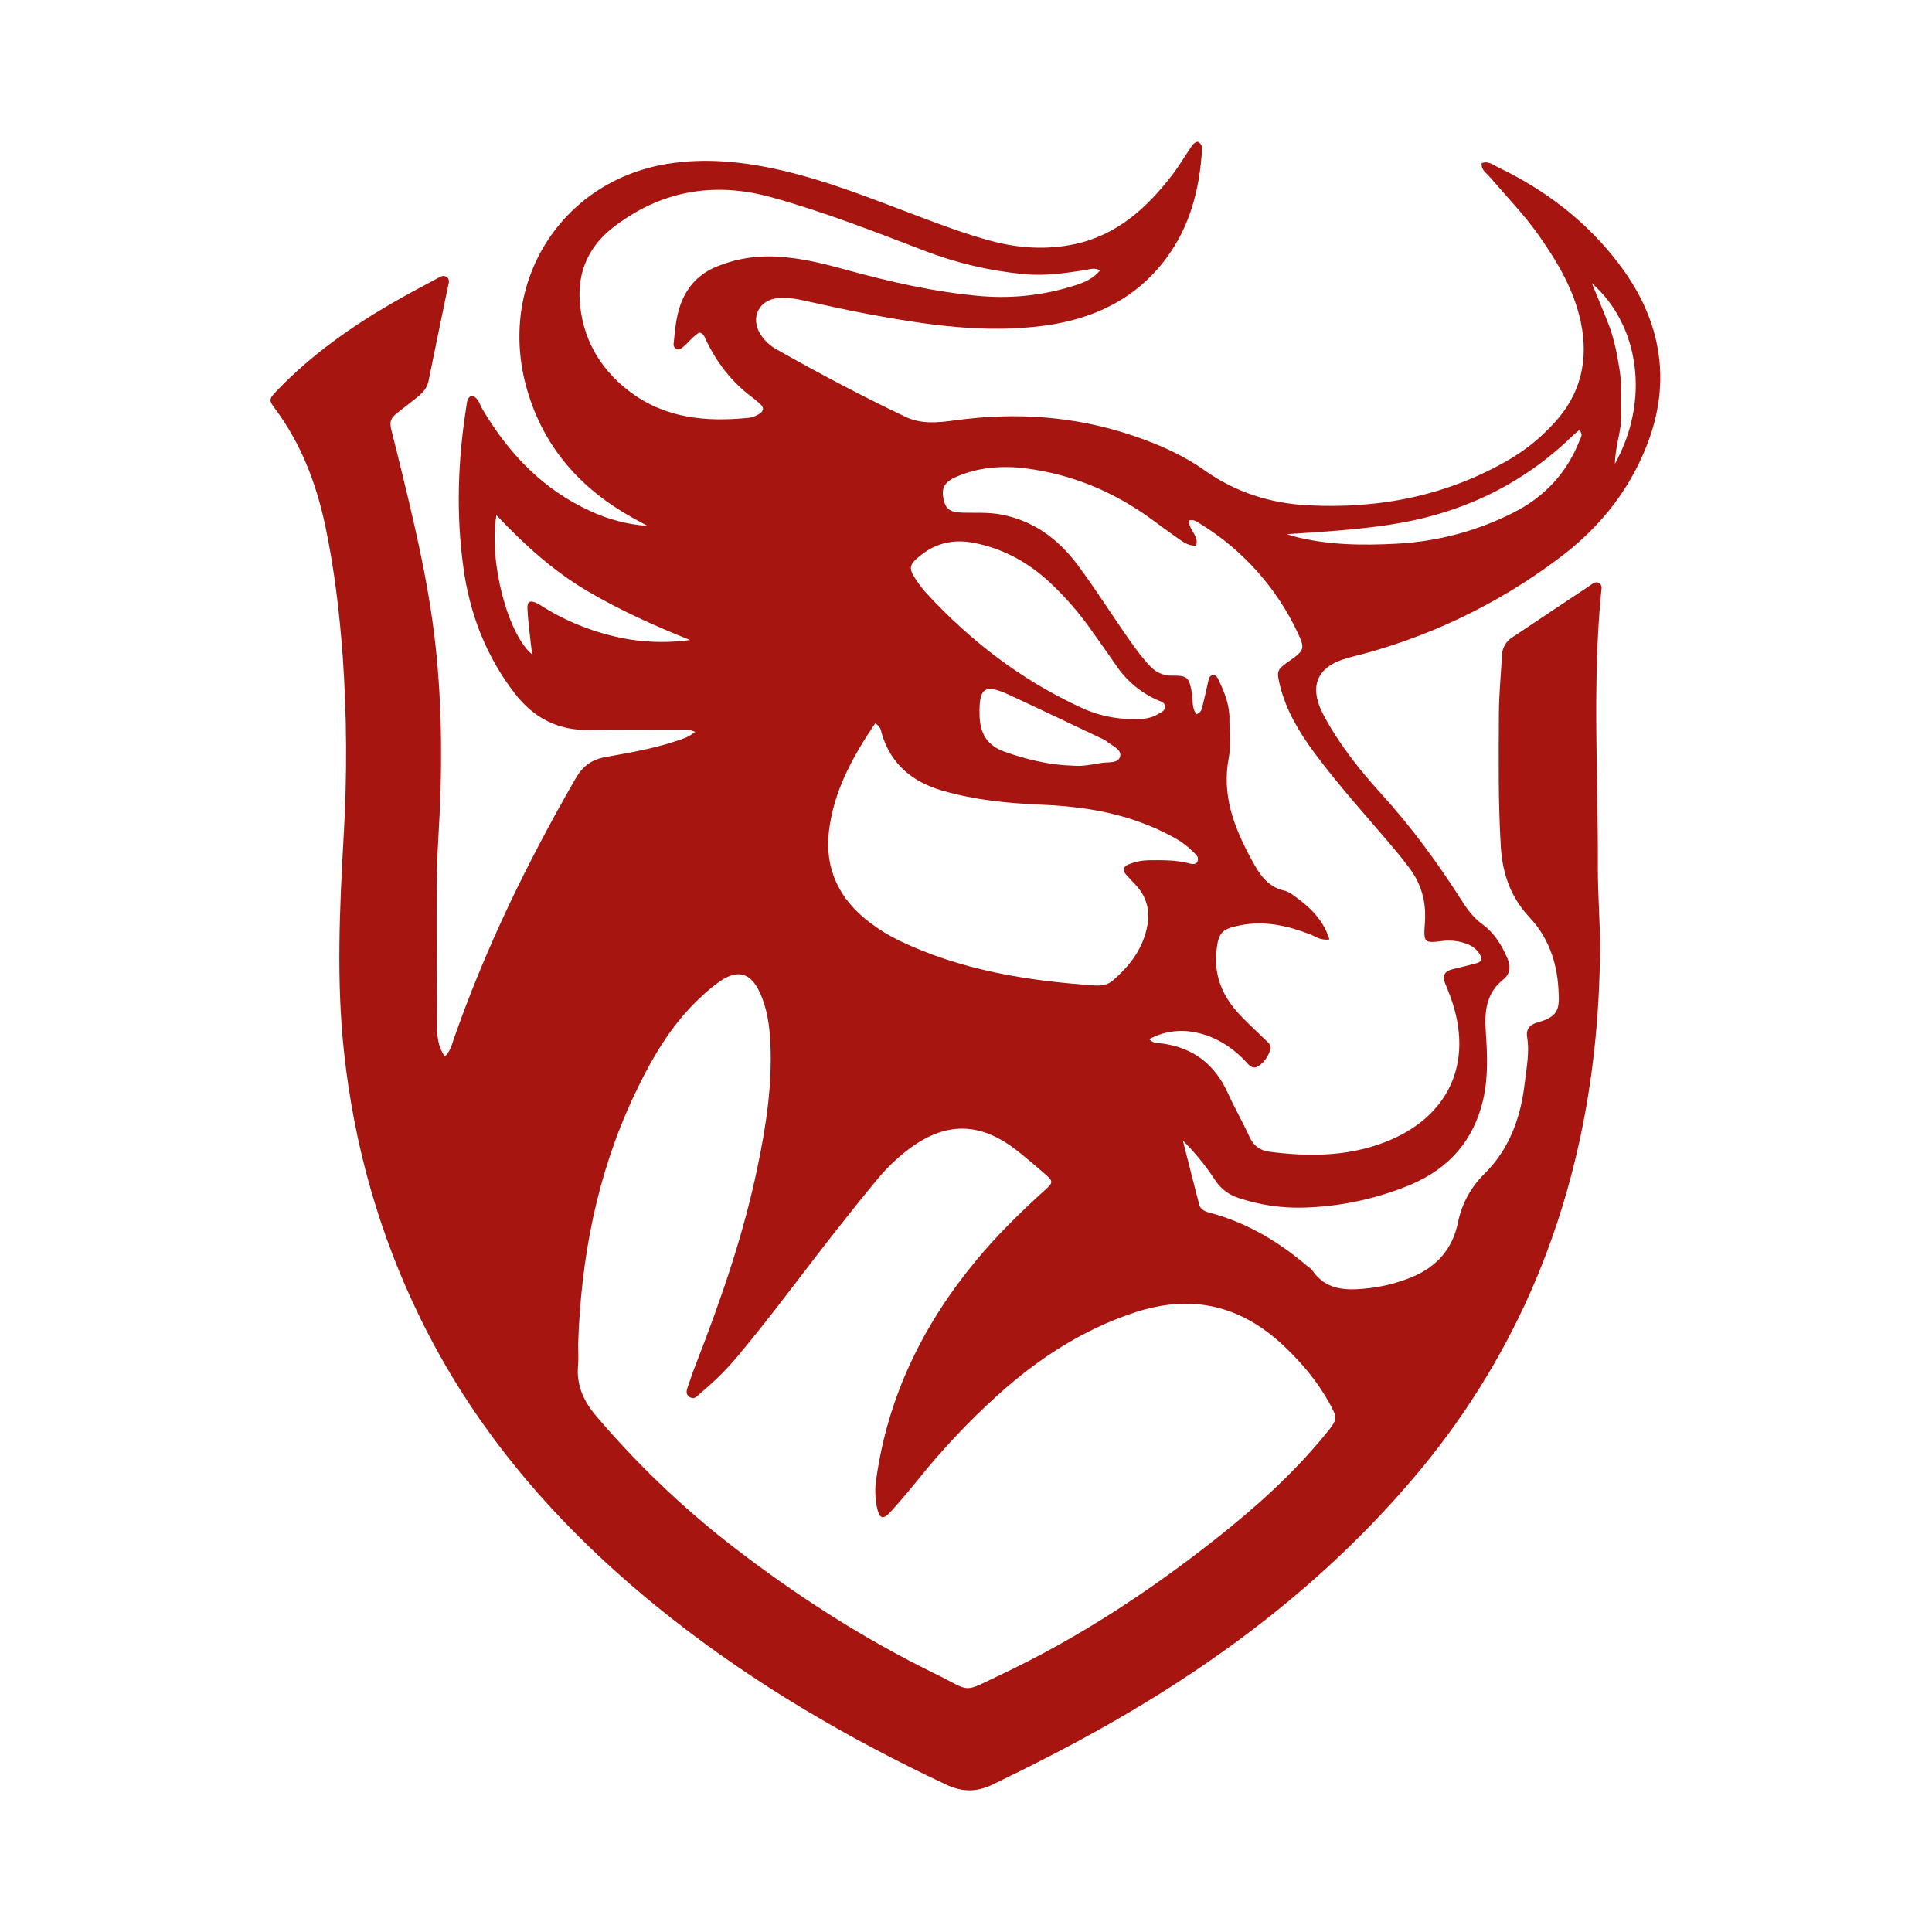 <svg width="150" height="150" viewBox="0 0 150 150" fill="none" xmlns="http://www.w3.org/2000/svg">
<path d="M34.534 82.026C34.974 81.606 35.071 81.128 35.224 80.691C37.686 73.619 40.952 66.926 44.688 60.444C45.239 59.487 45.932 58.97 47.007 58.777C48.807 58.453 50.62 58.153 52.365 57.575C52.886 57.402 53.436 57.274 53.97 56.82C53.457 56.59 53.025 56.658 52.611 56.658C50.342 56.658 48.072 56.635 45.804 56.679C43.349 56.726 41.457 55.775 39.952 53.818C37.734 50.933 36.483 47.681 35.985 44.118C35.394 39.896 35.547 35.68 36.221 31.477C36.269 31.183 36.266 30.855 36.642 30.715C37.159 30.889 37.242 31.417 37.477 31.806C39.512 35.221 42.139 37.995 45.818 39.67C47.22 40.33 48.732 40.723 50.278 40.83C49.898 40.625 49.517 40.424 49.14 40.214C45.076 37.952 42.193 34.73 40.9 30.182C38.589 22.052 43.474 14.107 51.767 12.73C54.754 12.234 57.768 12.549 60.73 13.236C64.358 14.077 67.796 15.468 71.265 16.777C73.142 17.485 75.027 18.192 76.968 18.71C79.11 19.282 81.278 19.412 83.445 18.952C86.75 18.245 89.076 16.112 91.054 13.526C91.504 12.938 91.88 12.295 92.3 11.683C92.489 11.406 92.631 11.067 92.996 11C93.32 11.164 93.337 11.438 93.32 11.695C93.129 14.712 92.39 17.559 90.565 20.026C88.217 23.199 84.948 24.758 81.117 25.28C76.465 25.91 71.895 25.219 67.341 24.372C65.669 24.062 64.011 23.68 62.348 23.32C61.711 23.166 61.054 23.108 60.4 23.148C58.937 23.269 58.257 24.643 59.008 25.9C59.33 26.424 59.784 26.853 60.326 27.144C63.593 28.99 66.907 30.748 70.297 32.361C71.544 32.954 72.845 32.814 74.153 32.634C78.849 31.99 83.462 32.298 87.969 33.826C89.921 34.487 91.817 35.312 93.49 36.495C95.928 38.225 98.628 39.081 101.555 39.232C107.123 39.521 112.408 38.482 117.265 35.627C118.541 34.866 119.696 33.917 120.691 32.814C122.739 30.581 123.344 27.96 122.738 25.036C122.214 22.507 120.918 20.332 119.454 18.251C118.319 16.642 116.944 15.235 115.669 13.743C115.406 13.435 114.982 13.191 115.035 12.672C115.54 12.467 115.9 12.793 116.271 12.97C120.032 14.771 123.257 17.24 125.773 20.595C127.653 23.104 128.834 25.904 128.901 29.052C128.954 31.575 128.254 33.974 127.121 36.227C125.682 39.087 123.602 41.42 121.054 43.326C116.231 46.964 110.718 49.583 104.851 51.024C104.808 51.035 104.767 51.048 104.73 51.059C102.247 51.701 101.547 53.266 102.788 55.569C103.993 57.811 105.579 59.807 107.278 61.673C109.638 64.272 111.683 67.079 113.557 70.029C113.98 70.697 114.456 71.295 115.11 71.772C116.01 72.43 116.583 73.361 117.023 74.379C117.297 75.013 117.266 75.602 116.722 76.04C115.4 77.095 115.247 78.493 115.352 80.044C115.474 81.826 115.56 83.614 115.15 85.383C114.413 88.563 112.48 90.729 109.521 91.978C106.855 93.089 104.005 93.694 101.117 93.76C99.445 93.798 97.779 93.547 96.192 93.019C95.436 92.79 94.784 92.303 94.352 91.642C93.627 90.525 92.784 89.49 91.838 88.554C92.257 90.204 92.672 91.855 93.1 93.504C93.233 94.017 93.706 94.094 94.121 94.209C96.912 94.987 99.318 96.438 101.502 98.301C101.634 98.413 101.802 98.503 101.896 98.643C102.867 100.067 104.285 100.201 105.834 100.061C107.139 99.954 108.42 99.646 109.631 99.15C111.539 98.356 112.759 96.987 113.191 94.94C113.472 93.512 114.174 92.202 115.207 91.178C117.214 89.207 118.08 86.735 118.387 84.032C118.519 82.869 118.766 81.701 118.565 80.513C118.457 79.873 118.825 79.529 119.392 79.374C121.09 78.91 121.09 78.251 120.992 76.71C120.863 74.647 120.192 72.763 118.766 71.24C117.288 69.663 116.648 67.853 116.52 65.689C116.315 62.242 116.355 58.8 116.374 55.355C116.383 53.875 116.534 52.395 116.609 50.914C116.612 50.63 116.686 50.351 116.825 50.102C116.963 49.853 117.161 49.643 117.402 49.491C119.399 48.156 121.391 46.822 123.391 45.496C123.634 45.335 123.907 45.061 124.207 45.309C124.423 45.486 124.329 45.794 124.305 46.056C123.625 53.154 124.086 60.268 124.056 67.375C124.047 69.507 124.244 71.642 124.226 73.781C124.144 83.003 122.546 91.913 118.797 100.389C116.49 105.581 113.445 110.413 109.756 114.735C103.072 122.622 95.003 128.798 86.054 133.881C83.132 135.541 80.139 137.062 77.116 138.529C75.831 139.153 74.733 139.159 73.409 138.535C65.842 134.969 58.655 130.781 52.079 125.601C43.995 119.233 37.237 111.731 32.665 102.415C29.463 95.888 27.511 89.006 26.72 81.775C26.102 76.152 26.37 70.549 26.68 64.926C26.957 60.264 26.933 55.59 26.608 50.931C26.356 47.534 25.958 44.161 25.254 40.827C24.561 37.55 23.387 34.472 21.371 31.756C20.831 31.028 20.859 30.998 21.596 30.233C24.186 27.547 27.212 25.412 30.429 23.542C31.561 22.886 32.72 22.276 33.872 21.658C34.13 21.52 34.419 21.287 34.712 21.527C34.945 21.719 34.833 22.012 34.777 22.267C34.278 24.702 33.761 27.135 33.273 29.573C33.119 30.343 32.534 30.73 31.994 31.161C29.948 32.795 30.105 32.206 30.744 34.811C31.983 39.853 33.239 44.89 33.808 50.066C34.358 55.069 34.339 60.078 34.031 65.094C33.938 66.616 33.904 68.145 33.899 69.672C33.889 72.988 33.916 76.304 33.929 79.621C33.937 80.441 33.995 81.247 34.534 82.026ZM44.888 104.332C44.888 104.968 44.928 105.496 44.881 106.015C44.738 107.558 45.324 108.813 46.303 109.956C49.415 113.616 52.892 116.95 56.68 119.905C61.654 123.765 66.926 127.175 72.594 129.945C75.506 131.367 74.601 131.493 77.753 129.998C83.698 127.181 89.165 123.598 94.32 119.535C97.442 117.075 100.402 114.43 102.926 111.334C103.867 110.182 103.879 110.121 103.133 108.798C102.228 107.186 101.045 105.795 99.707 104.525C96.366 101.35 92.54 100.446 88.125 101.892C84.06 103.227 80.583 105.498 77.447 108.331C75.213 110.352 73.144 112.548 71.259 114.898C70.576 115.747 69.872 116.582 69.135 117.385C68.57 118.001 68.3 117.919 68.112 117.143C67.937 116.375 67.911 115.582 68.035 114.805C68.941 108.398 71.675 102.836 75.768 97.884C77.383 95.927 79.185 94.155 81.066 92.457C81.808 91.786 81.808 91.729 81.04 91.067C80.312 90.442 79.584 89.808 78.826 89.227C76.019 87.087 73.366 87.099 70.546 89.227C69.641 89.914 68.82 90.704 68.099 91.582C67.04 92.859 66.005 94.153 64.979 95.455C62.385 98.743 59.927 102.137 57.23 105.346C56.386 106.348 55.455 107.272 54.446 108.108C54.192 108.319 53.939 108.715 53.556 108.472C53.109 108.194 53.388 107.759 53.496 107.407C53.677 106.824 53.897 106.253 54.118 105.684C56.016 100.798 57.718 95.856 58.794 90.709C59.467 87.499 59.968 84.278 59.811 80.975C59.747 79.613 59.561 78.275 58.981 77.032C58.281 75.531 57.283 75.249 55.933 76.162C55.433 76.512 54.959 76.898 54.515 77.317C52.111 79.501 50.536 82.271 49.176 85.168C46.318 91.272 45.103 97.749 44.888 104.336V104.332ZM103.218 72.943C102.507 73.022 102.155 72.715 101.762 72.561C99.988 71.873 98.192 71.455 96.269 71.844C94.891 72.121 94.599 72.387 94.449 73.785C94.24 75.641 94.86 77.23 96.076 78.588C96.743 79.335 97.5 80 98.214 80.706C98.427 80.917 98.737 81.118 98.635 81.462C98.471 82.015 98.15 82.52 97.652 82.796C97.155 83.073 96.872 82.554 96.584 82.269C95.472 81.162 94.189 80.385 92.626 80.118C91.463 79.918 90.267 80.114 89.229 80.675C89.552 81.05 89.934 80.974 90.249 81.018C92.662 81.353 94.321 82.641 95.322 84.852C95.844 86.003 96.482 87.101 97.003 88.249C97.326 88.963 97.813 89.323 98.58 89.422C101.602 89.814 104.589 89.795 107.48 88.695C112.343 86.841 114.518 82.641 112.619 77.41C112.484 77.046 112.338 76.682 112.189 76.318C111.947 75.732 112.183 75.401 112.757 75.255C113.39 75.094 114.03 74.953 114.658 74.779C115.055 74.668 115.096 74.401 114.882 74.076C114.645 73.704 114.289 73.423 113.872 73.28C113.3 73.065 112.685 72.985 112.076 73.047C110.541 73.241 110.514 73.221 110.63 71.62C110.751 69.975 110.325 68.514 109.295 67.224C108.997 66.848 108.712 66.462 108.404 66.096C106.272 63.56 104.029 61.121 102.053 58.452C100.875 56.863 99.869 55.187 99.383 53.246C99.094 52.093 99.13 52 100.121 51.305C101.25 50.518 101.335 50.36 100.779 49.179C99.146 45.676 96.524 42.727 93.237 40.696C92.96 40.529 92.674 40.287 92.31 40.408C92.276 41.147 93.124 41.598 92.862 42.361C92.221 42.392 91.812 42.039 91.388 41.746C90.742 41.301 90.114 40.828 89.48 40.364C86.538 38.211 83.278 36.829 79.652 36.367C77.806 36.132 75.989 36.269 74.26 37.014C73.322 37.418 73.074 37.896 73.256 38.74C73.432 39.553 73.742 39.773 74.778 39.803C75.735 39.829 76.695 39.763 77.649 39.934C80.197 40.391 82.138 41.82 83.645 43.832C84.925 45.54 86.072 47.351 87.285 49.109C87.904 50.006 88.523 50.904 89.276 51.699C89.491 51.945 89.758 52.141 90.057 52.272C90.357 52.402 90.681 52.466 91.008 52.456C92.193 52.444 92.313 52.591 92.529 53.739C92.636 54.309 92.501 54.952 92.893 55.447C93.212 55.349 93.285 55.126 93.336 54.926C93.508 54.251 93.654 53.569 93.809 52.891C93.859 52.675 93.916 52.431 94.173 52.415C94.431 52.4 94.537 52.624 94.627 52.822C95.071 53.774 95.47 54.739 95.454 55.821C95.439 56.825 95.589 57.856 95.403 58.825C94.848 61.713 95.793 64.193 97.129 66.664C97.756 67.825 98.356 68.848 99.734 69.152C99.987 69.227 100.223 69.35 100.428 69.516C101.637 70.378 102.723 71.348 103.218 72.945V72.943ZM67.947 56.162C66.196 58.755 64.731 61.418 64.361 64.523C64.012 67.456 65.153 69.808 67.482 71.587C68.209 72.146 68.991 72.629 69.817 73.028C74.621 75.333 79.766 76.154 85.015 76.51C85.5 76.543 85.986 76.476 86.373 76.146C87.731 74.984 88.774 73.617 89.089 71.805C89.288 70.662 89.015 69.64 88.232 68.771C87.969 68.48 87.688 68.205 87.432 67.907C87.12 67.543 87.231 67.261 87.646 67.099C88.133 66.904 88.652 66.799 89.177 66.79C90.18 66.779 91.181 66.762 92.17 66.995C92.439 67.058 92.825 67.223 92.983 66.854C93.124 66.525 92.794 66.306 92.591 66.093C92.157 65.662 91.662 65.298 91.121 65.012C90.281 64.547 89.405 64.152 88.501 63.829C86.015 62.925 83.43 62.58 80.806 62.473C78.229 62.367 75.671 62.109 73.186 61.392C70.865 60.722 69.161 59.353 68.454 56.939C68.39 56.696 68.382 56.41 67.947 56.162ZM54.307 25.815C53.806 26.086 53.458 26.606 52.984 26.98C52.847 27.089 52.697 27.191 52.513 27.101C52.435 27.059 52.373 26.994 52.336 26.914C52.298 26.834 52.287 26.745 52.304 26.658C52.405 25.662 52.479 24.663 52.816 23.703C53.325 22.254 54.272 21.243 55.693 20.678C56.908 20.184 58.204 19.922 59.515 19.907C61.595 19.889 63.584 20.367 65.56 20.911C69.056 21.872 72.579 22.683 76.199 22.993C78.684 23.197 81.185 22.904 83.555 22.13C84.247 21.909 84.9 21.6 85.414 20.991C84.929 20.741 84.555 20.928 84.178 20.983C82.667 21.206 81.155 21.43 79.621 21.294C76.924 21.052 74.274 20.434 71.748 19.457C67.839 17.957 63.934 16.435 59.895 15.315C55.406 14.07 51.244 14.812 47.545 17.701C45.739 19.114 44.86 21.065 45.007 23.322C45.195 26.201 46.511 28.569 48.817 30.347C51.6 32.491 54.807 32.774 58.147 32.439C58.404 32.401 58.651 32.314 58.875 32.181C59.239 31.983 59.404 31.708 59.017 31.364C58.821 31.19 58.626 31.013 58.416 30.858C56.797 29.665 55.625 28.119 54.77 26.312C54.685 26.116 54.619 25.902 54.307 25.815ZM87.854 55.827C88.473 55.841 89.219 55.86 89.885 55.455C90.135 55.303 90.492 55.196 90.451 54.819C90.418 54.52 90.11 54.455 89.876 54.357C88.552 53.773 87.424 52.822 86.626 51.616C86.061 50.789 85.472 49.979 84.897 49.16C83.886 47.687 82.713 46.332 81.4 45.119C79.72 43.594 77.79 42.553 75.545 42.135C74.05 41.855 72.686 42.149 71.49 43.105C70.534 43.868 70.503 44.121 71.219 45.155C71.44 45.48 71.683 45.788 71.947 46.079C75.354 49.762 79.263 52.77 83.83 54.889C85.085 55.495 86.459 55.815 87.853 55.827H87.854ZM38.539 39.992C37.932 43.632 39.433 49.274 41.33 50.823C41.288 50.541 41.252 50.338 41.23 50.123C41.129 49.172 40.993 48.221 40.951 47.266C40.925 46.683 41.156 46.58 41.689 46.833C41.881 46.935 42.067 47.047 42.248 47.169C44.334 48.449 46.654 49.3 49.072 49.674C50.566 49.89 52.082 49.895 53.577 49.691C50.813 48.586 48.144 47.383 45.596 45.884C42.989 44.346 40.763 42.349 38.539 39.992ZM99.921 41.468C100.084 41.523 100.245 41.59 100.406 41.63C103.058 42.325 105.761 42.358 108.468 42.21C111.617 42.045 114.697 41.222 117.509 39.795C119.889 38.59 121.634 36.747 122.622 34.24C122.716 33.998 122.963 33.713 122.597 33.398C122.392 33.578 122.193 33.738 122.009 33.917C118.005 37.779 113.21 39.958 107.737 40.762C105.148 41.145 102.543 41.3 99.921 41.47V41.468ZM83.315 59.447C84.064 59.517 84.789 59.352 85.517 59.234C86.052 59.148 86.859 59.297 86.973 58.698C87.079 58.164 86.305 57.888 85.887 57.532C85.746 57.432 85.591 57.35 85.429 57.289C83.074 56.175 80.725 55.047 78.36 53.953C76.428 53.058 75.994 53.381 76.054 55.58C76.093 56.93 76.641 57.885 77.98 58.359C79.715 58.972 81.476 59.398 83.315 59.447ZM123.586 21.985C124.025 23.059 124.485 24.127 124.9 25.213C125.336 26.356 125.566 27.556 125.75 28.76C125.932 29.925 125.849 31.104 125.871 32.279C125.893 33.453 125.416 34.562 125.378 36.017C128.089 31.151 127.338 25.279 123.586 21.985Z" fill="#A61510"/>
</svg>
